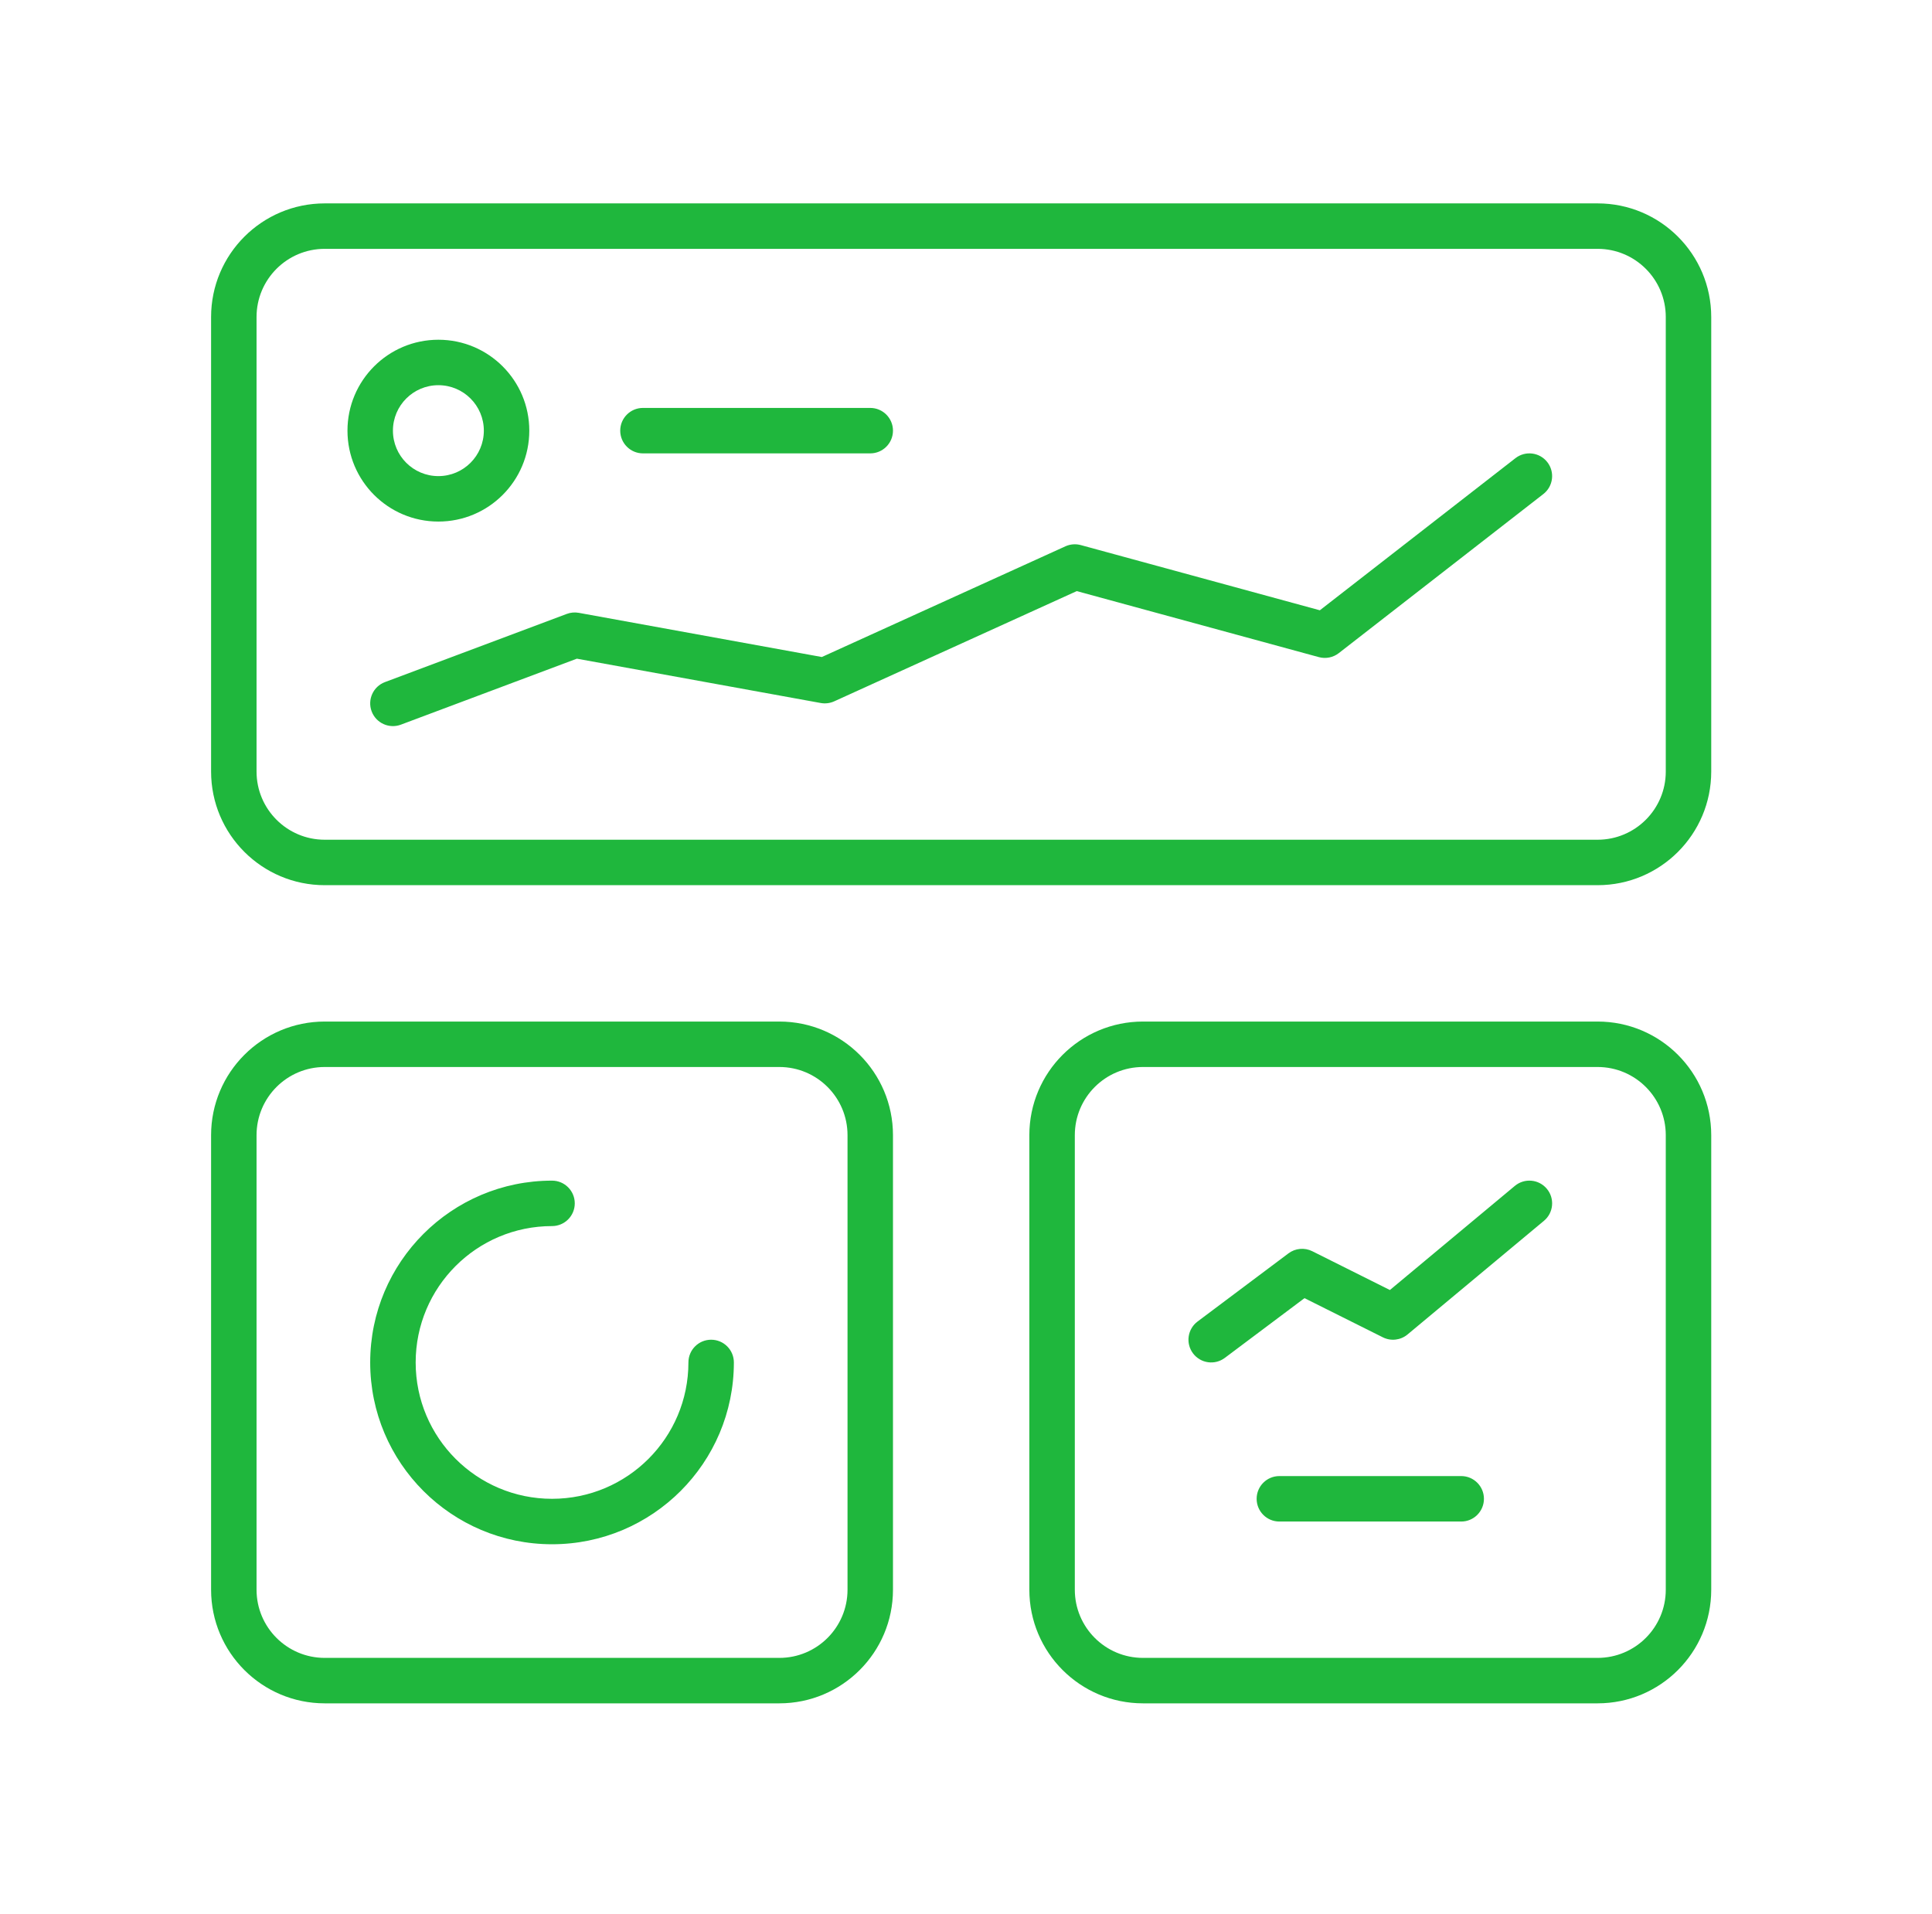 <svg width="108" height="107" viewBox="0 0 108 107" fill="none" xmlns="http://www.w3.org/2000/svg">
<path d="M18.153 11.371H89.306C92.815 11.371 95.659 14.215 95.659 17.724V43.135C95.659 46.644 92.815 49.488 89.306 49.488H18.153C14.645 49.488 11.8 46.644 11.8 43.135V17.724C11.8 14.215 14.645 11.371 18.153 11.371ZM18.153 13.912C16.048 13.912 14.341 15.618 14.341 17.724V43.135C14.341 45.24 16.048 46.947 18.153 46.947H89.306C91.411 46.947 93.118 45.24 93.118 43.135V17.724C93.118 15.618 91.411 13.912 89.306 13.912H18.153ZM18.153 57.112H43.565C47.074 57.112 49.918 59.956 49.918 63.465V88.876C49.918 92.385 47.074 95.229 43.565 95.229H18.153C14.645 95.229 11.8 92.385 11.8 88.876V63.465C11.8 59.956 14.645 57.112 18.153 57.112ZM18.153 59.653C16.048 59.653 14.341 61.359 14.341 63.465V88.876C14.341 90.981 16.048 92.688 18.153 92.688H43.565C45.67 92.688 47.377 90.981 47.377 88.876V63.465C47.377 61.359 45.67 59.653 43.565 59.653H18.153ZM63.894 57.112H89.306C92.815 57.112 95.659 59.956 95.659 63.465V88.876C95.659 92.385 92.815 95.229 89.306 95.229H63.894C60.386 95.229 57.541 92.385 57.541 88.876V63.465C57.541 59.956 60.386 57.112 63.894 57.112ZM63.894 59.653C61.789 59.653 60.083 61.359 60.083 63.465V88.876C60.083 90.981 61.789 92.688 63.894 92.688H89.306C91.411 92.688 93.118 90.981 93.118 88.876V63.465C93.118 61.359 91.411 59.653 89.306 59.653H63.894ZM38.483 76.171C38.483 75.469 39.051 74.9 39.753 74.9C40.455 74.9 41.024 75.469 41.024 76.171C41.024 81.784 36.473 86.335 30.859 86.335C25.245 86.335 20.694 81.784 20.694 76.171C20.694 70.557 25.245 66.006 30.859 66.006C31.561 66.006 32.13 66.575 32.13 67.276C32.13 67.978 31.561 68.547 30.859 68.547C26.649 68.547 23.236 71.96 23.236 76.171C23.236 80.381 26.649 83.794 30.859 83.794C35.069 83.794 38.483 80.381 38.483 76.171ZM68.468 75.916C67.907 76.337 67.111 76.224 66.69 75.662C66.269 75.101 66.382 74.305 66.944 73.883L72.026 70.072C72.411 69.783 72.926 69.737 73.357 69.952L77.696 72.121L84.681 66.3C85.22 65.851 86.021 65.924 86.47 66.463C86.92 67.002 86.847 67.803 86.308 68.252L78.684 74.605C78.296 74.929 77.754 74.992 77.303 74.766L72.922 72.576L68.468 75.916ZM71.518 85.065C70.816 85.065 70.247 84.496 70.247 83.794C70.247 83.092 70.816 82.523 71.518 82.523H81.683C82.384 82.523 82.953 83.092 82.953 83.794C82.953 84.496 82.384 85.065 81.683 85.065H71.518ZM32.247 36.825L22.411 40.513C21.754 40.76 21.022 40.427 20.775 39.77C20.529 39.113 20.862 38.38 21.519 38.134L31.683 34.322C31.898 34.241 32.131 34.221 32.357 34.262L45.942 36.732L59.557 30.543C59.827 30.421 60.131 30.396 60.417 30.474L73.78 34.119L84.714 25.615C85.268 25.184 86.066 25.284 86.497 25.838C86.928 26.392 86.828 27.19 86.274 27.621L74.839 36.515C74.523 36.76 74.111 36.843 73.725 36.738L60.191 33.047L46.632 39.21C46.396 39.317 46.133 39.349 45.879 39.303L32.247 36.825ZM35.941 25.347C35.24 25.347 34.671 24.778 34.671 24.076C34.671 23.375 35.24 22.806 35.941 22.806H48.647C49.349 22.806 49.918 23.375 49.918 24.076C49.918 24.778 49.349 25.347 48.647 25.347H35.941ZM24.506 29.159C21.699 29.159 19.424 26.883 19.424 24.076C19.424 21.27 21.699 18.994 24.506 18.994C27.313 18.994 29.588 21.27 29.588 24.076C29.588 26.883 27.313 29.159 24.506 29.159ZM24.506 26.618C25.91 26.618 27.047 25.48 27.047 24.076C27.047 22.673 25.91 21.535 24.506 21.535C23.103 21.535 21.965 22.673 21.965 24.076C21.965 25.48 23.103 26.618 24.506 26.618Z" fill="#1FB73D"/>
</svg>
